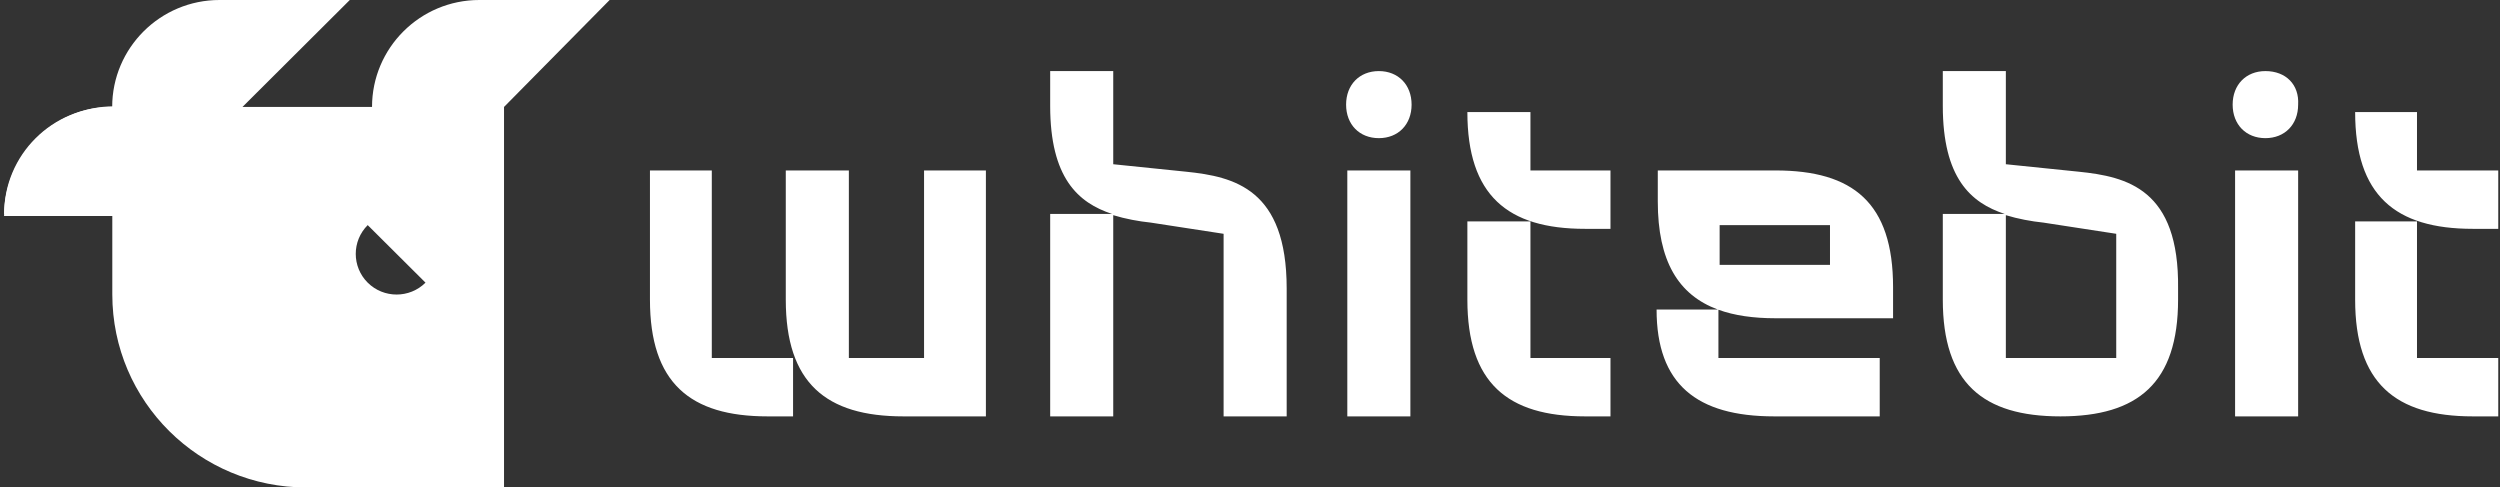 <svg width="359" height="70" viewBox="0 0 359 70" fill="none" xmlns="http://www.w3.org/2000/svg">
<rect x="0" y="0" width="359" height="70" fill="#333333" stroke="none"/>
<path d="M34.818 15.358H53.423C53.424 6.885 60.321 0 68.832 0H87.543L72.378 15.358V70H44.041C28.63 70.035 16.128 57.625 16.127 42.283V30.719H0.593C0.593 22.227 7.493 15.358 16.005 15.358H16.11C16.111 6.885 23.008 0.001 31.52 0H50.23L34.818 15.358ZM52.802 32.326C50.514 34.603 50.514 38.311 52.802 40.589C55.09 42.865 58.815 42.866 61.102 40.589L52.802 32.326Z" fill="white"/>
<path d="M0.584 31.018C0.584 22.311 7.658 15.268 16.387 15.268L16.514 31.018H0.584Z" fill="white"/>
<path d="M102.214 24.476V51.409H113.884V59.792H110.226C99.08 59.792 93.333 54.976 93.333 43.027V24.476H102.214ZM121.896 24.476V51.409H132.694V24.476H141.575V59.792H129.732C118.586 59.792 112.838 54.976 112.838 43.027V24.476H121.896ZM159.861 10.208V23.584L170.311 24.655C177.277 25.368 184.766 27.153 184.767 41.42V59.792H175.709V33.573L165.261 31.967C163.52 31.788 161.603 31.434 159.861 30.898V59.792H150.806V30.719H159.687C154.811 29.114 150.806 25.546 150.806 15.201V10.208H159.861ZM202.531 24.476V59.792H193.474V24.476H202.531ZM219.772 31.79V51.409H231.265V59.792H227.608C216.463 59.791 210.715 54.976 210.715 43.027V31.79H219.772ZM254.952 24.476C266.098 24.476 271.845 29.115 271.845 41.243V45.701H254.952C251.784 45.701 249.053 45.31 246.766 44.479V51.409H269.928V59.792H254.778C243.632 59.792 237.885 55.155 237.885 44.454H246.697C240.981 42.346 238.058 37.456 238.058 28.936V24.476H254.952ZM288.04 10.208V23.584L298.491 24.655C305.457 25.368 312.946 27.152 312.772 41.42V43.027C312.772 54.976 307.025 59.792 295.879 59.792C284.733 59.792 278.986 54.976 278.986 43.027V30.719H287.867C282.991 29.114 278.986 25.546 278.986 15.201V10.208H288.04ZM330.013 24.476V59.792H320.958V24.476H330.013ZM347.08 31.79V51.409H358.75V59.792H355.092C343.947 59.792 338.199 54.976 338.199 43.027V31.79H347.08ZM288.04 51.409H303.891V33.573L293.441 31.967C291.699 31.788 289.782 31.434 288.04 30.898V51.409ZM246.939 32.325V38.033H262.787V32.325H246.939ZM219.772 16.093V24.476H231.265V32.861H227.608C216.462 32.861 210.715 28.043 210.715 16.093H219.772ZM347.08 16.093V24.476H358.75V32.861H355.092C343.946 32.861 338.199 28.043 338.199 16.093H347.08ZM198.003 10.208C200.789 10.209 202.705 12.171 202.705 15.025C202.705 17.878 200.788 19.838 198.003 19.838C195.216 19.838 193.3 17.878 193.3 15.025C193.3 12.171 195.216 10.208 198.003 10.208ZM325.311 10.208C328.271 10.208 330.187 12.171 330.013 15.025C330.013 17.878 328.097 19.838 325.311 19.838C322.525 19.838 320.608 17.878 320.608 15.025C320.608 12.171 322.524 10.209 325.311 10.208Z" fill="white"/>
</svg>
